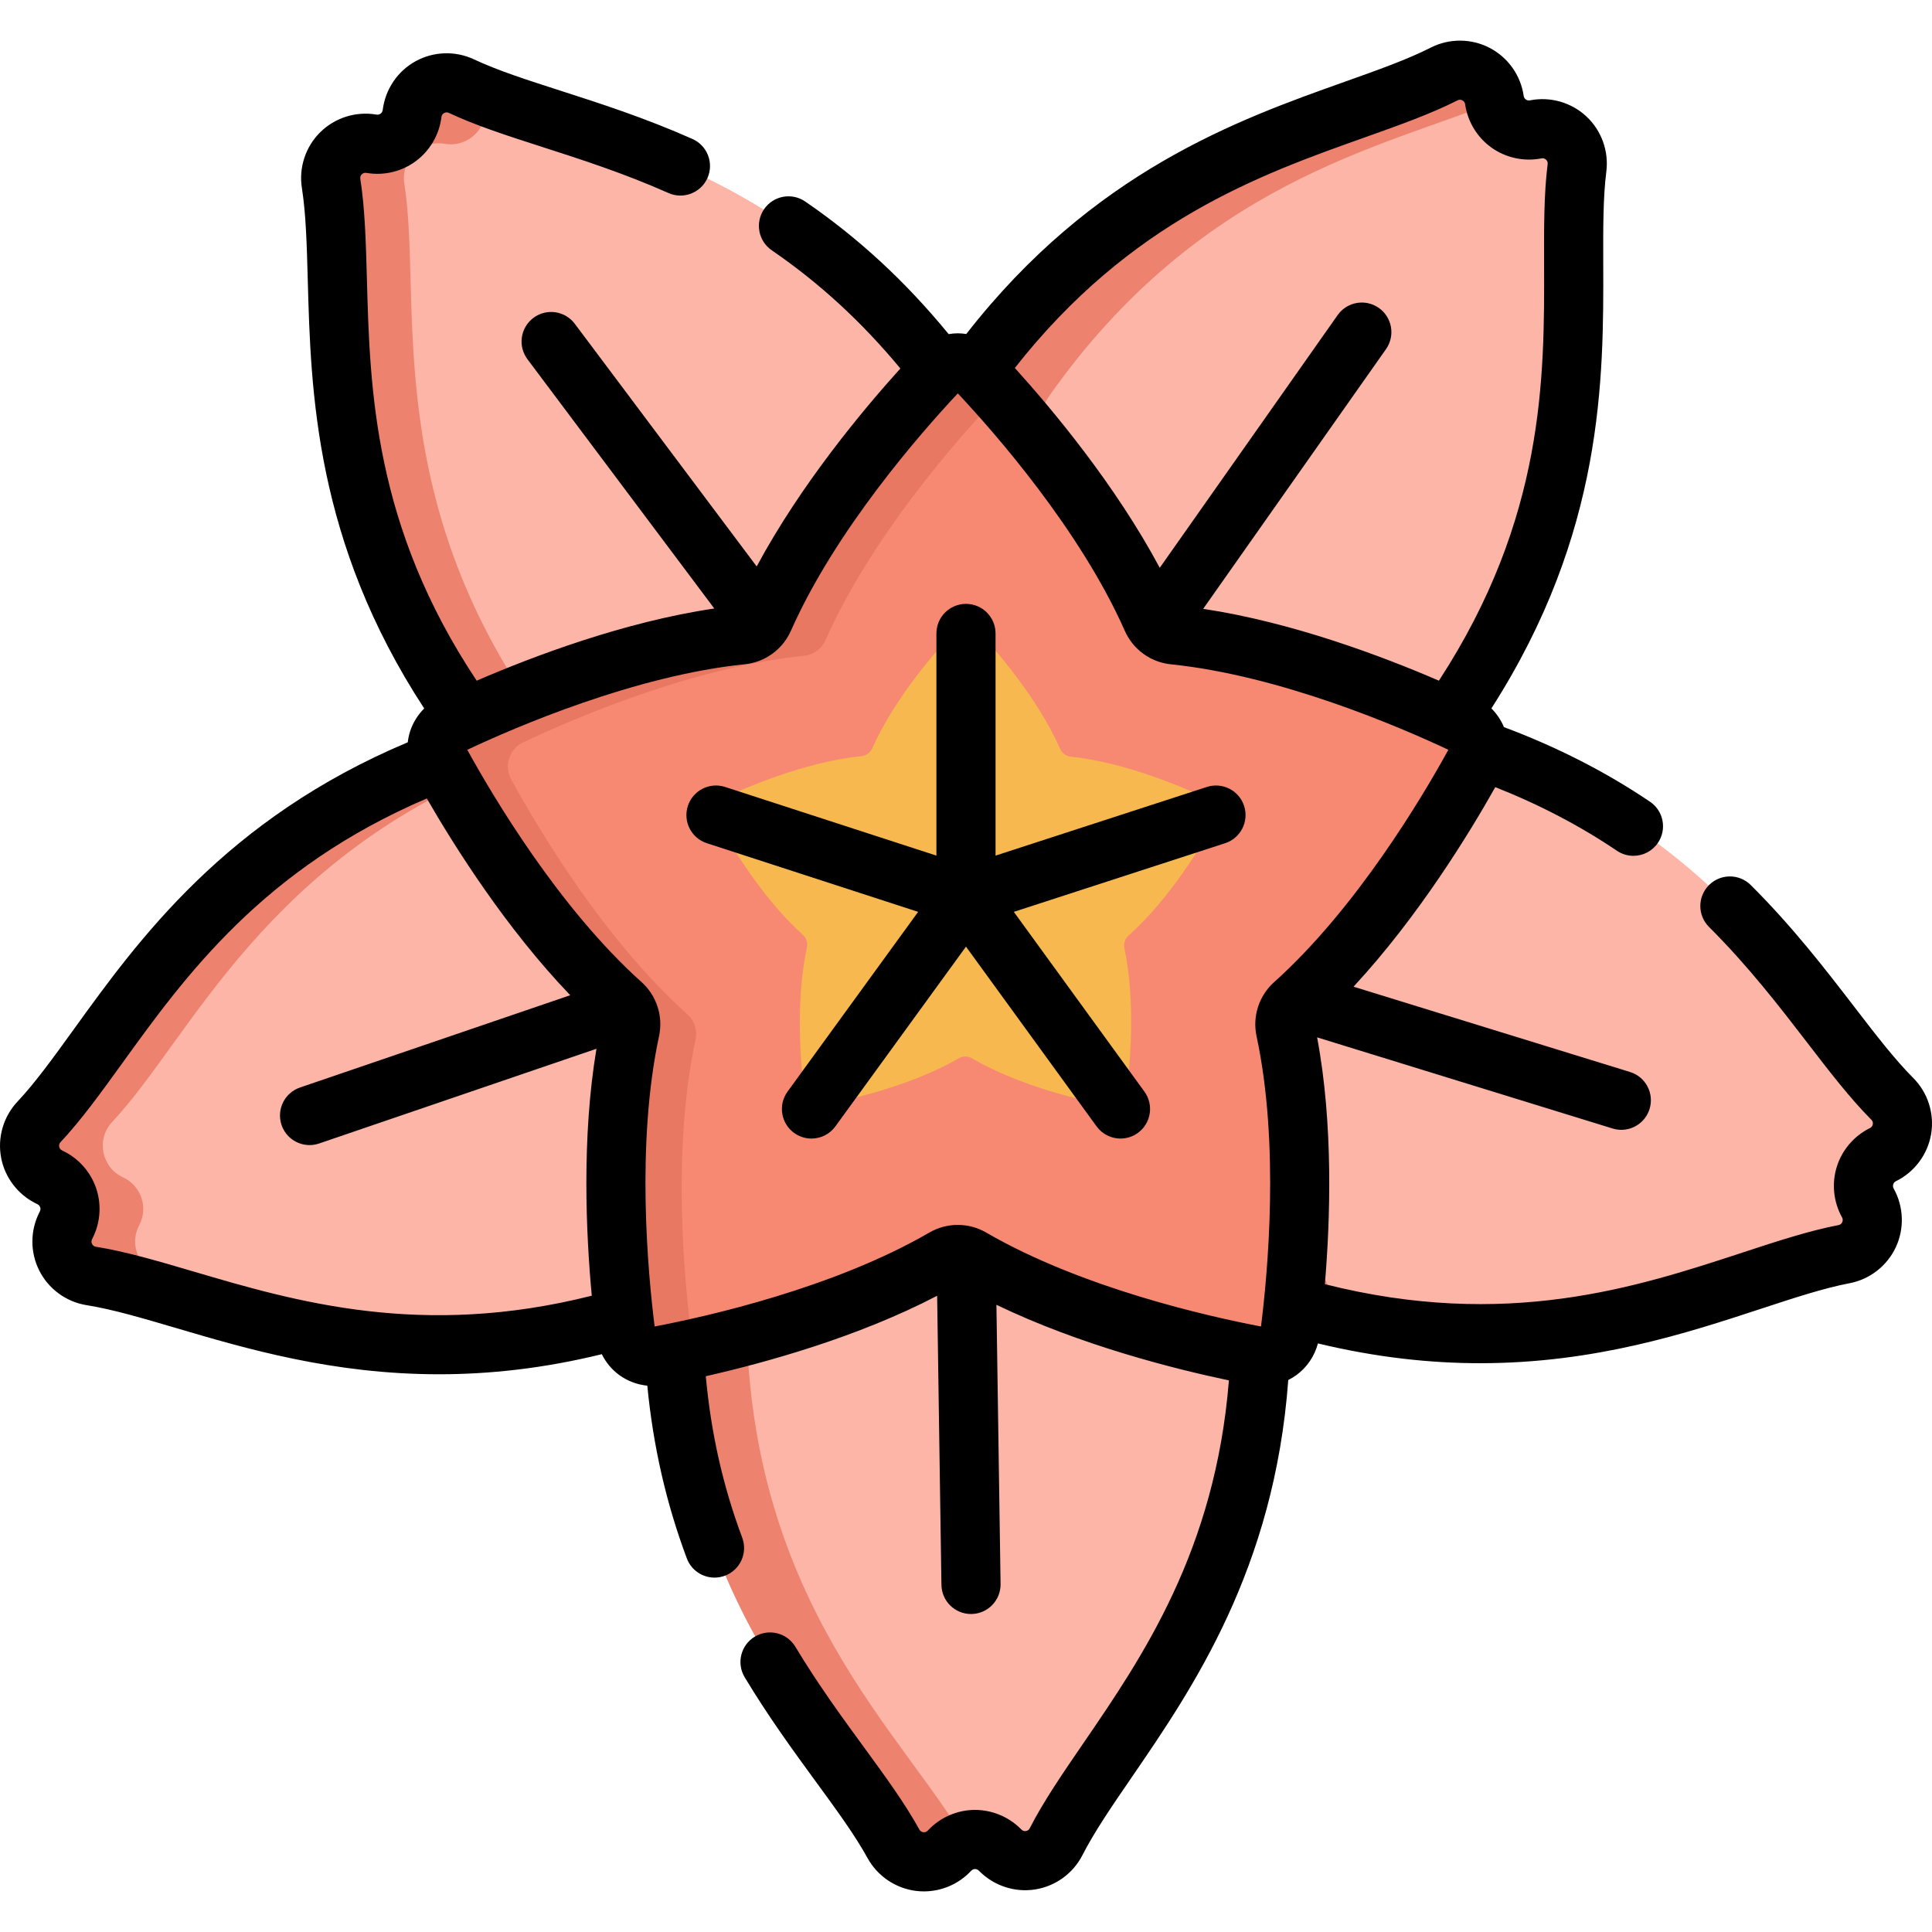 <?xml version="1.0" encoding="iso-8859-1"?>
<!-- Uploaded to: SVG Repo, www.svgrepo.com, Generator: SVG Repo Mixer Tools -->
<svg height="800px" width="800px" version="1.1" id="Layer_1" xmlns="http://www.w3.org/2000/svg" xmlns:xlink="http://www.w3.org/1999/xlink" 
	 viewBox="0 0 511.996 511.996" xml:space="preserve">
<path id="SVGCleanerId_0" style="fill:#FCB5A6;" d="M253.06,109.681l-24.691,81.553c-1.169,3.863-4.714,6.519-8.75,6.558
	l-85.187,0.81c-3.292,0.031-6.057-1.877-8.032-4.512C80.738,133.175,92.696,80.211,87.744,48.628
	c-0.979-6.248,4.47-11.596,10.701-10.517l0.009,0.001c5.196,0.901,10.09-2.726,10.739-7.959l0.01-0.087
	c0.775-6.235,7.403-9.895,13.087-7.219c28.801,13.557,83.066,16.914,128.691,77.856C252.957,103.34,254.014,106.529,253.06,109.681z
	"/>
<path id="SVGCleanerId_1" style="fill:#FCB5A6;" d="M133.33,199.776l69.932,48.684c3.313,2.306,4.744,6.497,3.533,10.348
	l-25.555,81.268c-0.987,3.141-3.657,5.182-6.773,6.245c-72.044,24.602-118.719-3.137-150.288-8.187
	c-6.245-0.999-9.648-7.835-6.695-13.427l0.004-0.008c2.462-4.663,0.526-10.438-4.251-12.674l-0.079-0.038
	c-5.691-2.663-7.123-10.098-2.822-14.678c21.792-23.202,41.755-73.774,113.813-98.333
	C127.268,197.915,130.627,197.895,133.33,199.776z"/>
<path style="fill:#FCB5A6;" d="M182.017,341.487l67.911-51.465c3.217-2.438,7.646-2.504,10.933-0.162l69.394,49.417
	c2.682,1.91,3.797,5.079,3.846,8.372c1.136,76.121-39.67,111.94-54.228,140.402c-2.88,5.631-10.432,6.755-14.839,2.218l-0.006-0.006
	c-3.674-3.783-9.765-3.725-13.367,0.126l-0.06,0.064c-4.291,4.588-11.805,3.654-14.831-1.852
	c-15.332-27.896-57.26-62.509-58.35-138.63C178.373,346.678,179.393,343.476,182.017,341.487z"/>
<g>
	<path id="SVGCleanerId_0_1_" style="fill:#FCB5A6;" d="M253.06,109.681l-24.691,81.553c-1.169,3.863-4.714,6.519-8.75,6.558
		l-85.187,0.81c-3.292,0.031-6.057-1.877-8.032-4.512C80.738,133.175,92.696,80.211,87.744,48.628
		c-0.979-6.248,4.47-11.596,10.701-10.517l0.009,0.001c5.196,0.901,10.09-2.726,10.739-7.959l0.01-0.087
		c0.775-6.235,7.403-9.895,13.087-7.219c28.801,13.557,83.066,16.914,128.691,77.856C252.957,103.34,254.014,106.529,253.06,109.681
		z"/>
</g>
<g>
	<path id="SVGCleanerId_1_1_" style="fill:#FCB5A6;" d="M133.33,199.776l69.932,48.684c3.313,2.306,4.744,6.497,3.533,10.348
		l-25.555,81.268c-0.987,3.141-3.657,5.182-6.773,6.245c-72.044,24.602-118.719-3.137-150.288-8.187
		c-6.245-0.999-9.648-7.835-6.695-13.427l0.004-0.008c2.462-4.663,0.526-10.438-4.251-12.674l-0.079-0.038
		c-5.691-2.663-7.123-10.098-2.822-14.678c21.792-23.202,41.755-73.774,113.813-98.333
		C127.268,197.915,130.627,197.895,133.33,199.776z"/>
</g>
<g>
	<path style="fill:#ED836E;" d="M145.803,194.09c-45.661-60.915-33.703-113.878-38.655-145.462
		c-0.98-6.248,4.47-11.596,10.701-10.517l0.009,0.001c5.196,0.901,10.09-2.726,10.739-7.959l0.01-0.087
		c0.185-1.491,0.713-2.831,1.475-3.976c-2.763-1.037-5.369-2.103-7.792-3.243c-5.684-2.676-12.312,0.984-13.087,7.219l-0.01,0.087
		c-0.651,5.233-5.544,8.86-10.739,7.959l-0.009-0.001c-6.232-1.08-11.681,4.268-10.701,10.517
		c4.952,31.584-7.006,84.547,38.655,145.462c1.975,2.634,4.74,4.543,8.032,4.512l17.759-0.169
		C149.622,197.936,147.438,196.271,145.803,194.09z"/>
	<path style="fill:#ED836E;" d="M43.583,338.134c-6.245-0.999-9.648-7.835-6.695-13.427l0.004-0.008
		c2.462-4.663,0.526-10.439-4.251-12.674l-0.079-0.038c-5.691-2.663-7.123-10.098-2.822-14.678
		c21.018-22.378,40.342-70.215,106.341-95.619l-2.752-1.915c-2.703-1.882-6.063-1.861-9.179-0.799
		c-72.058,24.558-92.021,75.131-113.813,98.333c-4.301,4.58-2.868,12.014,2.822,14.678l0.079,0.038
		c4.776,2.236,6.712,8.01,4.251,12.674l-0.004,0.008c-2.953,5.592,0.45,12.428,6.695,13.427
		c23.846,3.815,56.317,20.571,101.826,17.938C90.457,354.022,63.893,341.384,43.583,338.134z"/>
	<path style="fill:#ED836E;" d="M197.824,349.971c-0.047-3.292,0.972-6.494,3.597-8.484l63.918-48.439l-4.477-3.188
		c-3.288-2.342-7.716-2.276-10.933,0.162l-67.911,51.465c-2.625,1.989-3.644,5.191-3.597,8.484
		c1.089,76.121,43.017,110.734,58.35,138.63c3.026,5.506,10.54,6.441,14.831,1.852l0.06-0.064c1.16-1.241,2.58-2.081,4.093-2.534
		C240.096,460.086,198.903,425.415,197.824,349.971z"/>
</g>
<g>
	<path style="fill:#FCB5A6;" d="M331.837,338.974l-27.961-80.491c-1.325-3.813-0.019-8.045,3.225-10.448l68.443-50.727
		c2.646-1.96,6.004-2.042,9.15-1.071c72.746,22.442,94.203,72.319,116.773,94.96c4.465,4.479,3.201,12.009-2.476,14.798L498.981,306
		c-4.733,2.326-6.56,8.136-4.01,12.752l0.043,0.076c3.038,5.499-0.173,12.357-6.345,13.534
		c-31.268,5.961-77.144,35.142-149.876,12.655C335.648,344.043,332.918,342.085,331.837,338.974z"/>
	<path style="fill:#FCB5A6;" d="M375.744,195.71l-85.192,1.719c-4.035,0.082-7.657-2.468-8.94-6.296l-27.094-80.769
		c-1.047-3.121-0.087-6.341,1.809-9.033c43.824-62.25,97.89-67.244,126.397-81.713c5.639-2.862,12.41,0.668,13.309,6.928
		l0.001,0.009c0.749,5.22,5.71,8.753,10.888,7.755l0.086-0.017c6.169-1.189,11.699,3.983,10.911,10.216
		c-3.993,31.58,9.583,84.227-34.279,146.451C381.743,193.653,379.036,195.643,375.744,195.71z"/>
</g>
<g>
	<path style="fill:#ED836E;" d="M358.125,345.016c-3.146-0.973-5.876-2.931-6.957-6.042l-27.961-80.491
		c-1.325-3.813-0.019-8.045,3.225-10.448l66.291-49.132c-2.608-0.925-5.277-1.817-8.029-2.667c-3.146-0.971-6.506-0.889-9.15,1.071
		L307.1,248.034c-3.243,2.403-4.548,6.635-3.225,10.448l27.961,80.491c1.08,3.111,3.811,5.069,6.957,6.042
		c23.746,7.341,44.628,9.174,63.075,8.106C388.472,352.348,373.933,349.904,358.125,345.016z"/>
	<path style="fill:#ED836E;" d="M303.294,194.792L276.2,114.023c-1.047-3.122-0.087-6.341,1.809-9.034
		c39.885-56.654,88.249-65.884,118.113-77.993c-0.028-0.147-0.066-0.29-0.087-0.441l-0.001-0.009
		c-0.899-6.26-7.67-9.79-13.309-6.928c-28.508,14.469-82.574,19.463-126.397,81.713c-1.895,2.693-2.856,5.912-1.809,9.034
		l27.094,80.769c1.284,3.826,4.905,6.377,8.94,6.294l13.938-0.281C303.99,196.435,303.58,195.647,303.294,194.792z"/>
</g>
<path style="fill:#F78972;" d="M387.694,191.869c-13.778-6.515-46.178-20.483-76.63-23.611c-2.541-0.261-4.762-1.873-5.795-4.21
	c-12.387-27.989-35.671-54.479-46.122-65.572c-2.887-3.064-7.743-3.064-10.629,0.001c-10.446,11.091-33.715,37.572-46.099,65.554
	c-1.033,2.335-3.254,3.949-5.795,4.21c-30.459,3.127-62.872,17.107-76.654,23.626c-3.803,1.799-5.304,6.416-3.283,10.106
	c7.316,13.365,25.31,43.698,48.1,64.127c1.902,1.704,2.749,4.314,2.213,6.811c-6.431,29.93-3.152,65.062-1.212,80.179
	c0.536,4.173,4.463,7.026,8.597,6.245c14.972-2.827,49.381-10.568,75.852-25.929c2.209-1.282,4.953-1.282,7.162,0
	c26.478,15.365,60.903,23.104,75.881,25.93c4.135,0.781,8.061-2.073,8.596-6.246c1.937-15.113,5.209-50.229-1.22-80.152
	c-0.536-2.497,0.311-5.106,2.213-6.811c22.796-20.434,40.793-50.783,48.109-64.155C392.998,198.284,391.499,193.667,387.694,191.869
	z"/>
<path style="fill:#E87861;" d="M183.161,353.327c-1.885-14.684-5.069-48.807,1.178-77.877c0.521-2.425-0.303-4.96-2.149-6.615
	c-22.135-19.843-39.612-49.305-46.718-62.286c-1.962-3.585-0.506-8.069,3.189-9.817c13.386-6.332,44.868-19.911,74.452-22.948
	c2.468-0.253,4.625-1.82,5.629-4.089c12.029-27.178,34.629-52.899,44.775-63.672c0.443-0.47,0.938-0.858,1.462-1.18
	c-2.202-2.47-4.176-4.612-5.829-6.367c-2.887-3.064-7.743-3.064-10.629,0.001c-10.446,11.091-33.715,37.572-46.099,65.554
	c-1.033,2.335-3.254,3.949-5.795,4.21c-30.459,3.127-62.872,17.108-76.654,23.626c-3.803,1.799-5.304,6.416-3.283,10.106
	c7.316,13.365,25.31,43.698,48.1,64.127c1.902,1.704,2.749,4.314,2.213,6.812c-6.431,29.93-3.152,65.062-1.212,80.179
	c0.536,4.173,4.463,7.026,8.597,6.245c2.862-0.54,6.438-1.262,10.528-2.181C183.989,356.126,183.352,354.815,183.161,353.327z"/>
<path style="fill:#F7B94F;" d="M320.845,212.043c-6.666-3.171-22.345-9.974-37.093-11.522c-1.231-0.13-2.304-0.913-2.802-2.046
	c-5.968-13.571-17.218-26.43-22.268-31.814c-1.395-1.487-3.747-1.492-5.149-0.011c-5.073,5.36-16.374,18.162-22.404,31.703
	c-0.504,1.131-1.581,1.909-2.812,2.032c-14.758,1.481-30.474,8.217-37.158,11.359c-1.844,0.867-2.576,3.102-1.602,4.892
	c3.529,6.483,12.212,21.196,23.228,31.117c0.92,0.828,1.327,2.093,1.065,3.302c-3.148,14.491-1.6,31.513-0.677,38.838
	c0.255,2.022,2.154,3.408,4.158,3.035c7.256-1.353,23.931-5.064,36.772-12.475c1.071-0.619,2.4-0.615,3.469,0.008
	c12.808,7.472,29.476,11.26,36.728,12.645c2.002,0.382,3.907-0.995,4.171-3.017c0.955-7.318,2.58-24.325-0.502-38.827
	c-0.257-1.21,0.157-2.473,1.079-3.297c11.064-9.872,19.816-24.554,23.375-31.023C323.407,215.157,322.686,212.919,320.845,212.043z"
	/>
<path d="M502.35,313.071c0.029-0.014,0.061-0.028,0.09-0.043c4.94-2.424,8.427-7.109,9.328-12.531
	c0.899-5.413-0.882-10.961-4.753-14.832c-4.911-4.929-9.875-11.384-15.622-18.858c-7.598-9.882-16.213-21.082-27.424-32.259
	c-3.066-3.055-8.028-3.048-11.083,0.018c-3.056,3.066-3.048,8.028,0.018,11.084c10.481,10.449,18.761,21.215,26.065,30.713
	c5.823,7.573,11.325,14.727,16.955,20.377c0.331,0.33,0.46,0.731,0.383,1.191c-0.05,0.303-0.209,0.709-0.675,0.977
	c-0.041,0.02-0.08,0.039-0.121,0.059c-4.163,2.054-7.349,5.774-8.738,10.206c-1.391,4.431-0.901,9.305,1.344,13.37
	c0.01,0.02,0.032,0.06,0.054,0.097c0.27,0.51,0.164,0.962,0.026,1.255c-0.197,0.422-0.529,0.679-0.991,0.767
	c-7.793,1.488-16.351,4.298-25.41,7.271c-27.995,9.191-62.566,20.522-110.695,8.384c1.437-17.053,2.273-42.39-2.057-65.409
	l78.305,24.155c0.769,0.237,1.547,0.35,2.313,0.35c3.347,0,6.447-2.162,7.486-5.53c1.276-4.136-1.043-8.523-5.179-9.799
	l-73.273-22.603c17.31-18.689,30.891-41.003,37.565-52.881c11.619,4.592,22.441,10.235,32.227,16.852
	c1.346,0.91,2.872,1.346,4.382,1.346c2.514,0,4.985-1.208,6.499-3.449c2.424-3.586,1.483-8.457-2.102-10.883
	c-11.704-7.913-24.716-14.543-38.711-19.775c-0.771-1.864-1.909-3.545-3.328-4.956c29.839-46.546,29.738-87.528,29.644-117.834
	c-0.028-9.418-0.053-17.55,0.816-24.419c0.688-5.412-1.274-10.868-5.249-14.596c-3.98-3.732-9.559-5.342-14.919-4.309
	c-0.047,0.008-0.101,0.021-0.158,0.033c-0.45,0.06-0.789-0.099-1-0.249c-0.213-0.153-0.48-0.427-0.563-0.883
	c-0.003-0.021-0.006-0.041-0.009-0.062c-0.779-5.439-4.155-10.197-9.026-12.73c-4.867-2.53-10.696-2.558-15.59-0.074
	c-6.211,3.152-13.891,5.884-22.783,9.046c-28.298,10.062-66.681,23.722-100.322,66.857c-0.739-0.112-1.485-0.188-2.239-0.188
	c-0.818,0-1.627,0.087-2.427,0.218c-11.411-13.925-23.893-25.465-38.02-35.146c-3.571-2.447-8.448-1.535-10.895,2.034
	c-2.446,3.57-1.535,8.448,2.034,10.895c12.606,8.638,23.803,18.926,34.081,31.324c-9.919,10.974-26.385,30.707-38.077,52.461
	L152.327,85.81c-2.594-3.462-7.508-4.167-10.971-1.57c-3.463,2.597-4.166,7.509-1.569,10.971l49.503,66.044
	c-23.822,3.523-47.915,12.628-62.966,19.131C99.038,139.372,98.031,103.18,97.229,73.867c-0.261-9.563-0.509-18.595-1.744-26.477
	c-0.073-0.465,0.06-0.868,0.394-1.197c0.233-0.229,0.631-0.478,1.217-0.377c0.073,0.013,0.146,0.024,0.219,0.036
	c4.508,0.726,9.189-0.413,12.866-3.134c3.734-2.765,6.209-6.996,6.787-11.59c0.001-0.01,0.014-0.104,0.015-0.115
	c0.073-0.589,0.426-0.899,0.709-1.055c0.41-0.227,0.831-0.239,1.261-0.037c7.169,3.372,15.734,6.126,24.801,9.043
	c10.109,3.252,21.568,6.937,33.387,12.188c3.955,1.758,8.587-0.024,10.343-3.98c1.758-3.955-0.024-8.587-3.98-10.344
	c-12.585-5.591-24.467-9.413-34.951-12.785c-8.946-2.878-16.672-5.362-22.928-8.305c-4.933-2.322-10.727-2.137-15.499,0.493
	c-4.774,2.632-8.026,7.438-8.706,12.924c-0.063,0.499-0.341,0.799-0.562,0.963c-0.219,0.162-0.584,0.336-1.068,0.254
	c-0.066-0.011-0.132-0.022-0.197-0.031c-5.347-0.865-10.832,0.871-14.701,4.676c-3.914,3.848-5.742,9.384-4.889,14.805
	c1.08,6.885,1.303,15.036,1.561,24.474c0.805,29.423,1.914,69.183,30.854,113.457c-1.682,1.679-2.982,3.734-3.726,6.026
	c-0.311,0.959-0.519,1.944-0.632,2.935c-48.225,20.283-71.371,52.326-88.433,75.965c-5.507,7.629-10.261,14.217-14.995,19.26
	c-3.74,3.975-5.357,9.547-4.327,14.904c1.01,5.257,4.464,9.76,9.266,12.106c0.112,0.06,0.226,0.116,0.341,0.17
	c0.45,0.211,0.649,0.566,0.737,0.827c0.087,0.257,0.141,0.654-0.087,1.086c-0.056,0.107-0.11,0.214-0.161,0.323
	c-2.408,4.791-2.426,10.478-0.029,15.286c2.447,4.911,7.143,8.362,12.568,9.235c6.882,1.099,14.705,3.405,23.764,6.077
	c18.542,5.467,41.505,12.238,69.646,12.238c13.21,0,27.563-1.5,43.132-5.32c1.078,2.177,2.66,4.096,4.652,5.543
	c2.184,1.587,4.755,2.535,7.408,2.799c1.558,16.085,5.001,31.134,10.473,45.771c1.178,3.15,4.165,5.095,7.341,5.095
	c0.912,0,1.839-0.16,2.744-0.498c4.054-1.515,6.112-6.031,4.595-10.085c-5.098-13.637-8.272-27.696-9.652-42.79
	c15.99-3.625,40.326-10.37,61.306-21.316l1.14,76.613c0.064,4.288,3.56,7.721,7.834,7.721c0.039,0,0.078,0,0.118-0.001
	c4.328-0.065,7.783-3.625,7.72-7.953l-1.1-73.991c22.219,10.709,47.113,16.986,61.61,20.034
	c-3.609,45.11-22.941,73.346-38.628,96.234c-5.408,7.891-10.517,15.344-14.15,22.452c-0.213,0.418-0.556,0.666-1.018,0.735
	c-0.325,0.048-0.797,0.016-1.214-0.415c-0.11-0.114-0.224-0.224-0.341-0.33c-3.208-3.129-7.572-4.879-12.072-4.851
	c-4.599,0.042-9.039,1.973-12.209,5.303c-0.057,0.057-0.113,0.116-0.169,0.174c-0.401,0.432-0.866,0.472-1.189,0.433
	c-0.465-0.059-0.816-0.298-1.044-0.709c-3.823-6.951-9.137-14.221-14.763-21.919c-5.68-7.771-12.117-16.578-18.094-26.517
	c-2.23-3.708-7.045-4.908-10.755-2.677c-3.708,2.231-4.907,7.047-2.677,10.756c6.34,10.542,12.999,19.65,18.872,27.688
	c5.552,7.595,10.346,14.154,13.684,20.224c2.629,4.778,7.427,8.033,12.837,8.709c0.699,0.087,1.399,0.131,2.096,0.131
	c4.644,0,9.149-1.906,12.383-5.307c0.056-0.056,0.111-0.113,0.165-0.17c0.336-0.362,0.732-0.44,1.005-0.442c0.004,0,0.008,0,0.014,0
	c0.271,0,0.658,0.074,0.994,0.42c0.111,0.114,0.225,0.225,0.342,0.331c3.813,3.722,9.192,5.462,14.465,4.671
	c5.426-0.816,10.155-4.222,12.646-9.105c3.172-6.205,7.782-12.931,13.121-20.719c16.031-23.389,37.753-55.105,41.429-105.201
	c0.743-0.37,1.459-0.798,2.136-1.29c2.827-2.053,4.839-5.05,5.725-8.405c15.537,3.745,29.833,5.243,42.984,5.243
	c30.49,0,54.86-8.001,74.442-14.429c8.938-2.935,16.658-5.469,23.452-6.766c5.348-1.016,9.925-4.564,12.244-9.494
	c2.323-4.939,2.136-10.742-0.501-15.523c-0.011-0.021-0.036-0.064-0.059-0.104c-0.224-0.424-0.177-0.817-0.096-1.073
	C501.801,313.618,501.972,313.293,502.35,313.071z M361.642,36.425c9.009-3.204,17.52-6.23,24.625-9.837
	c0.424-0.214,0.849-0.213,1.267,0.004c0.281,0.146,0.631,0.435,0.73,0.987c0.004,0.026,0.007,0.052,0.011,0.078
	c0.664,4.594,3.211,8.774,6.991,11.467c3.78,2.694,8.567,3.734,13.128,2.864c0.051-0.01,0.112-0.023,0.177-0.037
	c0.543-0.08,0.918,0.153,1.144,0.364c0.34,0.319,0.483,0.718,0.422,1.19c-0.997,7.879-0.97,16.895-0.94,26.441
	c0.093,30.135,0.189,67.352-27.875,110.437c-14.949-6.456-38.813-15.47-62.467-19.04l48.445-68.82
	c2.492-3.539,1.642-8.428-1.896-10.92c-3.539-2.491-8.429-1.64-10.919,1.898l-47.144,66.973
	c-11.756-21.989-28.441-41.954-38.405-52.961C299.609,58.503,333.879,46.297,361.642,36.425z M51.132,336.918
	c-9.178-2.706-17.848-5.262-25.717-6.519c-0.467-0.075-0.811-0.328-1.021-0.75c-0.146-0.292-0.261-0.75,0.017-1.276
	c0.056-0.107,0.111-0.215,0.162-0.324c2.028-4.039,2.372-8.784,0.933-13.079c-1.444-4.314-4.598-7.911-8.676-9.912
	c-0.119-0.064-0.24-0.123-0.363-0.181c-0.531-0.248-0.715-0.676-0.775-0.992c-0.088-0.459,0.03-0.864,0.357-1.212
	c5.43-5.785,10.702-13.087,16.283-20.82c16.708-23.148,37.335-51.693,80.78-70.255c7.45,12.924,21.063,34.477,38.005,52.144
	l-71.612,24.457c-4.096,1.399-6.282,5.854-4.884,9.95c1.112,3.257,4.157,5.306,7.416,5.306c0.84,0,1.695-0.136,2.533-0.422
	l73.497-25.101c-3.953,23.619-2.762,49.16-1.238,65.438C111.703,354.758,78.244,344.912,51.132,336.918z M173.486,351.532
	c-1.767-14.007-4.987-48.302,1.173-76.978c1.125-5.24-0.654-10.717-4.645-14.293c-21.833-19.574-39.381-49.197-46.183-61.561
	c12.779-6.011,44.41-19.678,73.591-22.674c4.4-0.452,8.338-2.841,10.801-6.416c0.082-0.112,0.153-0.229,0.228-0.344
	c0.426-0.656,0.809-1.346,1.132-2.074c11.867-26.812,34.598-52.652,44.248-62.942c9.655,10.291,32.401,36.141,44.27,62.958
	c0.549,1.239,1.257,2.381,2.095,3.405c0.015,0.018,0.031,0.034,0.046,0.053c2.473,2.996,6.06,4.97,10.02,5.377
	c29.171,2.996,60.792,16.652,73.568,22.659c-6.803,12.372-24.355,42.01-46.192,61.586c-3.99,3.578-5.77,9.055-4.645,14.294
	c6.159,28.667,2.945,62.951,1.182,76.951c-13.867-2.647-47.477-10.181-72.843-24.903c-2.319-1.345-4.916-2.018-7.514-2.018
	s-5.197,0.673-7.514,2.018C220.939,341.347,187.346,348.884,173.486,351.532z"/>
<path d="M290.599,298.496c1.534,2.111,3.923,3.231,6.346,3.231c1.597,0,3.209-0.487,4.6-1.497c3.503-2.544,4.278-7.445,1.733-10.947
	l-34.605-47.633l55.992-18.194c4.116-1.337,6.37-5.759,5.031-9.875c-1.336-4.117-5.763-6.369-9.874-5.031l-55.992,18.194v-58.878
	c0-4.328-3.508-7.837-7.837-7.837c-4.328,0-7.837,3.509-7.837,7.837v58.878l-55.993-18.194c-4.116-1.339-8.537,0.915-9.874,5.032
	c-1.337,4.116,0.915,8.538,5.031,9.875l55.993,18.194l-34.605,47.633c-2.544,3.501-1.768,8.403,1.733,10.947
	c1.391,1.01,3.003,1.497,4.6,1.497c2.423,0,4.813-1.12,6.347-3.231l34.605-47.633L290.599,298.496z"/>
</svg>